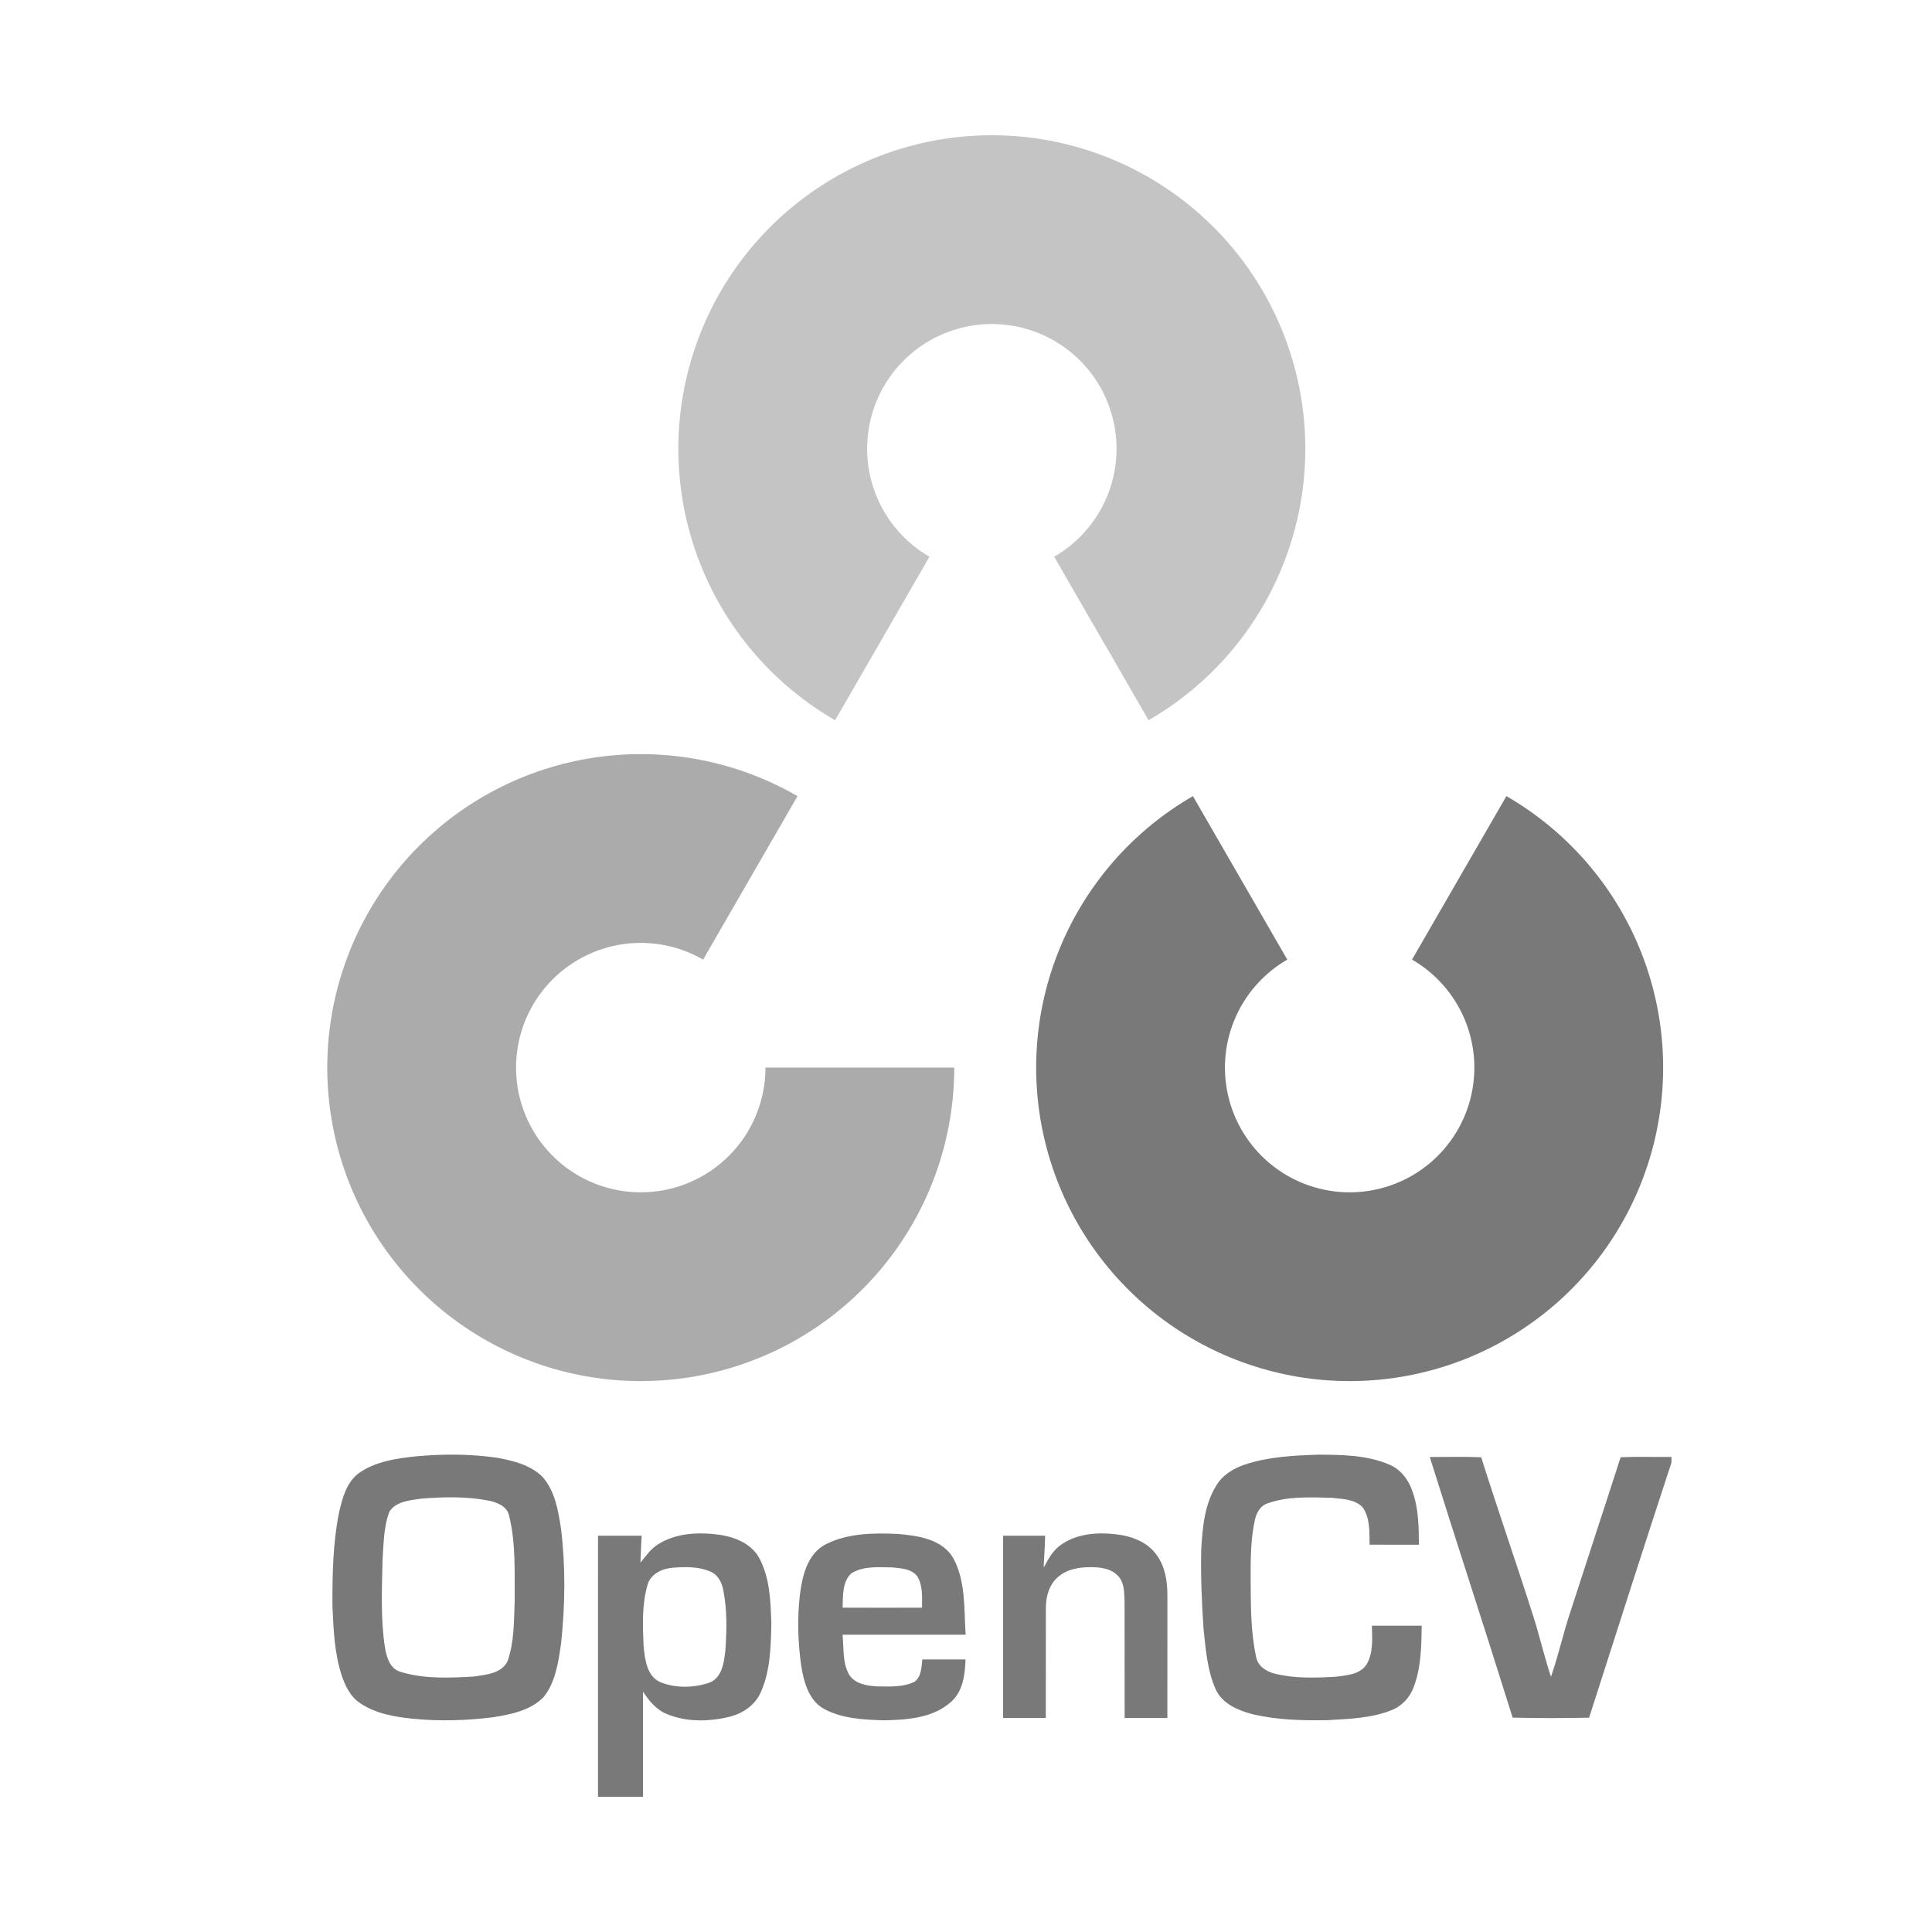 <svg width="100" height="100" viewBox="0 0 100 100" fill="none" xmlns="http://www.w3.org/2000/svg">
<path d="M43.224 37.279C40.13 35.493 37.713 32.736 36.346 29.436C34.979 26.136 34.739 22.477 35.664 19.027C36.588 15.576 38.625 12.528 41.459 10.353C44.293 8.179 47.765 7 51.337 7C54.909 7 58.381 8.179 61.215 10.353C64.049 12.528 66.086 15.576 67.01 19.027C67.935 22.477 67.695 26.136 66.328 29.436C64.961 32.736 62.544 35.493 59.45 37.279L54.565 28.817C55.795 28.106 56.757 27.009 57.301 25.697C57.845 24.384 57.94 22.928 57.572 21.555C57.205 20.183 56.394 18.97 55.267 18.105C54.139 17.24 52.758 16.771 51.337 16.771C49.916 16.771 48.535 17.24 47.407 18.105C46.28 18.97 45.469 20.183 45.102 21.555C44.734 22.928 44.829 24.384 45.373 25.697C45.917 27.009 46.879 28.106 48.109 28.817L43.224 37.279Z" fill="#ABABAB" fill-opacity="0.7"/>
<path d="M77.971 41.207C81.064 42.993 83.482 45.75 84.849 49.05C86.216 52.35 86.456 56.009 85.531 59.459C84.607 62.909 82.57 65.958 79.736 68.132C76.902 70.307 73.43 71.486 69.858 71.486C66.286 71.486 62.814 70.307 59.98 68.132C57.146 65.958 55.109 62.909 54.185 59.459C53.26 56.009 53.5 52.35 54.867 49.05C56.234 45.75 58.651 42.993 61.745 41.207L66.63 49.669C65.4 50.379 64.438 51.476 63.894 52.789C63.35 54.102 63.255 55.557 63.623 56.93C63.99 58.303 64.801 59.516 65.928 60.381C67.056 61.246 68.437 61.715 69.858 61.715C71.279 61.715 72.66 61.246 73.788 60.381C74.915 59.516 75.725 58.303 76.093 56.93C76.461 55.557 76.366 54.102 75.822 52.789C75.278 51.476 74.316 50.379 73.086 49.669L77.971 41.207Z" fill="#797979"/>
<path d="M49.392 55.259C49.392 58.831 48.213 62.303 46.039 65.137C43.864 67.971 40.816 70.008 37.365 70.933C33.915 71.857 30.256 71.617 26.956 70.25C23.656 68.883 20.899 66.466 19.113 63.372C17.327 60.279 16.612 56.683 17.078 53.141C17.544 49.6 19.166 46.311 21.692 43.785C24.218 41.26 27.506 39.638 31.048 39.172C34.589 38.706 38.185 39.421 41.279 41.207L36.393 49.669C35.163 48.958 33.732 48.674 32.323 48.859C30.914 49.045 29.606 49.69 28.601 50.695C27.596 51.7 26.951 53.008 26.765 54.417C26.58 55.825 26.865 57.256 27.575 58.487C28.286 59.718 29.382 60.679 30.695 61.223C32.008 61.767 33.464 61.862 34.836 61.495C36.209 61.127 37.422 60.316 38.287 59.189C39.152 58.062 39.621 56.68 39.621 55.259L49.392 55.259Z" fill="#ABABAB"/>
<path fill-rule="evenodd" clip-rule="evenodd" d="M21.573 75.376C22.946 75.253 24.335 75.254 25.701 75.449C26.543 75.599 27.437 75.816 28.069 76.43C28.732 77.17 28.895 78.197 29.041 79.144C29.279 81.109 29.252 83.102 29.041 85.069C28.9 86.028 28.761 87.065 28.132 87.846C27.446 88.542 26.433 88.74 25.503 88.887C24.131 89.058 22.739 89.098 21.361 88.96C20.428 88.865 19.454 88.701 18.66 88.168C18.146 87.842 17.87 87.267 17.682 86.709C17.306 85.546 17.258 84.311 17.207 83.1C17.201 81.5 17.232 79.883 17.544 78.308C17.713 77.573 17.918 76.764 18.539 76.274C19.413 75.639 20.526 75.486 21.573 75.376ZM21.8 77.569C22.964 77.476 24.152 77.448 25.303 77.674C25.749 77.764 26.275 77.981 26.359 78.489C26.709 79.918 26.627 81.406 26.641 82.867C26.598 83.906 26.622 84.98 26.274 85.975C25.97 86.628 25.142 86.682 24.518 86.778C23.265 86.849 21.965 86.911 20.751 86.54C20.19 86.392 20.013 85.791 19.927 85.287C19.694 83.792 19.77 82.272 19.799 80.766C19.861 79.921 19.85 79.045 20.154 78.243C20.503 77.704 21.222 77.657 21.8 77.569Z" fill="#797979"/>
<path fill-rule="evenodd" clip-rule="evenodd" d="M34.071 79.928C34.904 79.398 35.94 79.312 36.902 79.399C37.8 79.476 38.797 79.781 39.279 80.608C39.853 81.646 39.885 82.873 39.925 84.031C39.899 85.221 39.877 86.464 39.386 87.571C39.105 88.243 38.46 88.683 37.769 88.857C36.711 89.116 35.549 89.144 34.529 88.723C33.978 88.507 33.598 88.039 33.282 87.559C33.282 89.373 33.282 91.186 33.282 93H30.952C30.953 88.497 30.95 83.992 30.953 79.489C31.707 79.486 32.461 79.486 33.213 79.489C33.188 79.953 33.162 80.415 33.149 80.88C33.429 80.539 33.688 80.163 34.071 79.928ZM34.829 81.144C35.481 81.094 36.171 81.08 36.781 81.349C37.168 81.516 37.372 81.925 37.44 82.321C37.643 83.342 37.617 84.398 37.545 85.432C37.473 86.056 37.373 86.865 36.685 87.107C35.891 87.367 34.985 87.383 34.2 87.079C33.469 86.772 33.384 85.888 33.312 85.201C33.269 84.148 33.217 83.065 33.514 82.042C33.671 81.462 34.274 81.187 34.829 81.144Z" fill="#797979"/>
<path fill-rule="evenodd" clip-rule="evenodd" d="M42.712 79.946C43.858 79.357 45.198 79.337 46.455 79.396C47.501 79.483 48.771 79.658 49.347 80.659C49.997 81.867 49.891 83.288 49.982 84.613C47.858 84.613 45.733 84.613 43.609 84.613C43.684 85.297 43.595 86.034 43.94 86.661C44.235 87.156 44.86 87.257 45.389 87.287C46.043 87.291 46.746 87.345 47.349 87.041C47.693 86.77 47.696 86.291 47.74 85.894C48.485 85.893 49.231 85.893 49.976 85.894C49.948 86.673 49.848 87.544 49.224 88.091C48.286 88.932 46.944 89.02 45.745 89.043C44.686 89.012 43.567 88.958 42.619 88.436C41.852 87.983 41.607 87.052 41.472 86.232C41.301 85.014 41.258 83.772 41.403 82.549C41.522 81.584 41.782 80.448 42.712 79.946ZM44.074 81.428C44.71 81.042 45.498 81.12 46.212 81.13C46.654 81.178 47.194 81.204 47.481 81.595C47.775 82.079 47.722 82.67 47.725 83.213C46.354 83.215 44.984 83.219 43.614 83.212C43.635 82.609 43.587 81.872 44.074 81.428Z" fill="#797979"/>
<path fill-rule="evenodd" clip-rule="evenodd" d="M54.943 79.94C55.749 79.381 56.791 79.303 57.739 79.412C58.546 79.497 59.401 79.805 59.878 80.501C60.3 81.079 60.418 81.815 60.424 82.515C60.42 84.652 60.425 86.787 60.423 88.923C59.684 88.924 58.947 88.924 58.211 88.923C58.207 86.902 58.213 84.882 58.207 82.862C58.185 82.421 58.203 81.911 57.87 81.571C57.516 81.187 56.961 81.113 56.466 81.116C55.867 81.113 55.219 81.215 54.758 81.629C54.307 82.013 54.136 82.633 54.134 83.206C54.13 85.112 54.135 87.017 54.131 88.922C53.394 88.924 52.657 88.924 51.921 88.923C51.919 85.778 51.919 82.633 51.921 79.488C52.645 79.486 53.371 79.487 54.095 79.488C54.092 80.04 54.037 80.589 54.021 81.141C54.258 80.695 54.508 80.224 54.943 79.94Z" fill="#797979"/>
<path fill-rule="evenodd" clip-rule="evenodd" d="M64.429 75.807C65.649 75.397 66.95 75.339 68.227 75.293C69.464 75.299 70.757 75.311 71.913 75.809C72.5 76.054 72.906 76.59 73.104 77.181C73.427 78.066 73.436 79.023 73.443 79.954C72.592 79.954 71.74 79.956 70.89 79.953C70.876 79.298 70.926 78.564 70.521 78.007C70.111 77.588 69.47 77.589 68.926 77.525C67.819 77.504 66.667 77.433 65.607 77.815C65.225 77.936 65.027 78.318 64.95 78.686C64.733 79.674 64.731 80.694 64.733 81.701C64.745 83.048 64.724 84.414 65.012 85.738C65.088 86.223 65.534 86.521 65.981 86.628C67.016 86.886 68.096 86.849 69.152 86.786C69.703 86.713 70.374 86.677 70.72 86.172C71.089 85.568 71.027 84.826 71.008 84.148C71.867 84.145 72.726 84.146 73.585 84.148C73.575 85.219 73.556 86.324 73.167 87.338C72.967 87.868 72.553 88.317 72.017 88.52C70.966 88.942 69.812 88.969 68.697 89.036C67.402 89.058 66.092 89.027 64.827 88.725C64.085 88.532 63.274 88.192 62.931 87.454C62.491 86.479 62.411 85.395 62.298 84.345C62.204 82.959 62.143 81.571 62.177 80.182C62.243 79.058 62.346 77.873 62.953 76.894C63.275 76.349 63.842 76.007 64.429 75.807Z" fill="#797979"/>
<path fill-rule="evenodd" clip-rule="evenodd" d="M74.005 75.415C74.892 75.416 75.78 75.39 76.666 75.427C77.53 78.166 78.478 80.876 79.349 83.612C79.688 84.662 79.928 85.743 80.279 86.79C80.671 85.66 80.923 84.486 81.307 83.354C82.159 80.709 83.033 78.072 83.884 75.426C84.76 75.389 85.638 75.421 86.515 75.41V75.7C85.073 80.095 83.665 84.501 82.252 88.907C80.933 88.934 79.612 88.937 78.294 88.904C76.889 84.4 75.416 79.917 74.005 75.415Z" fill="#797979"/>
</svg>
